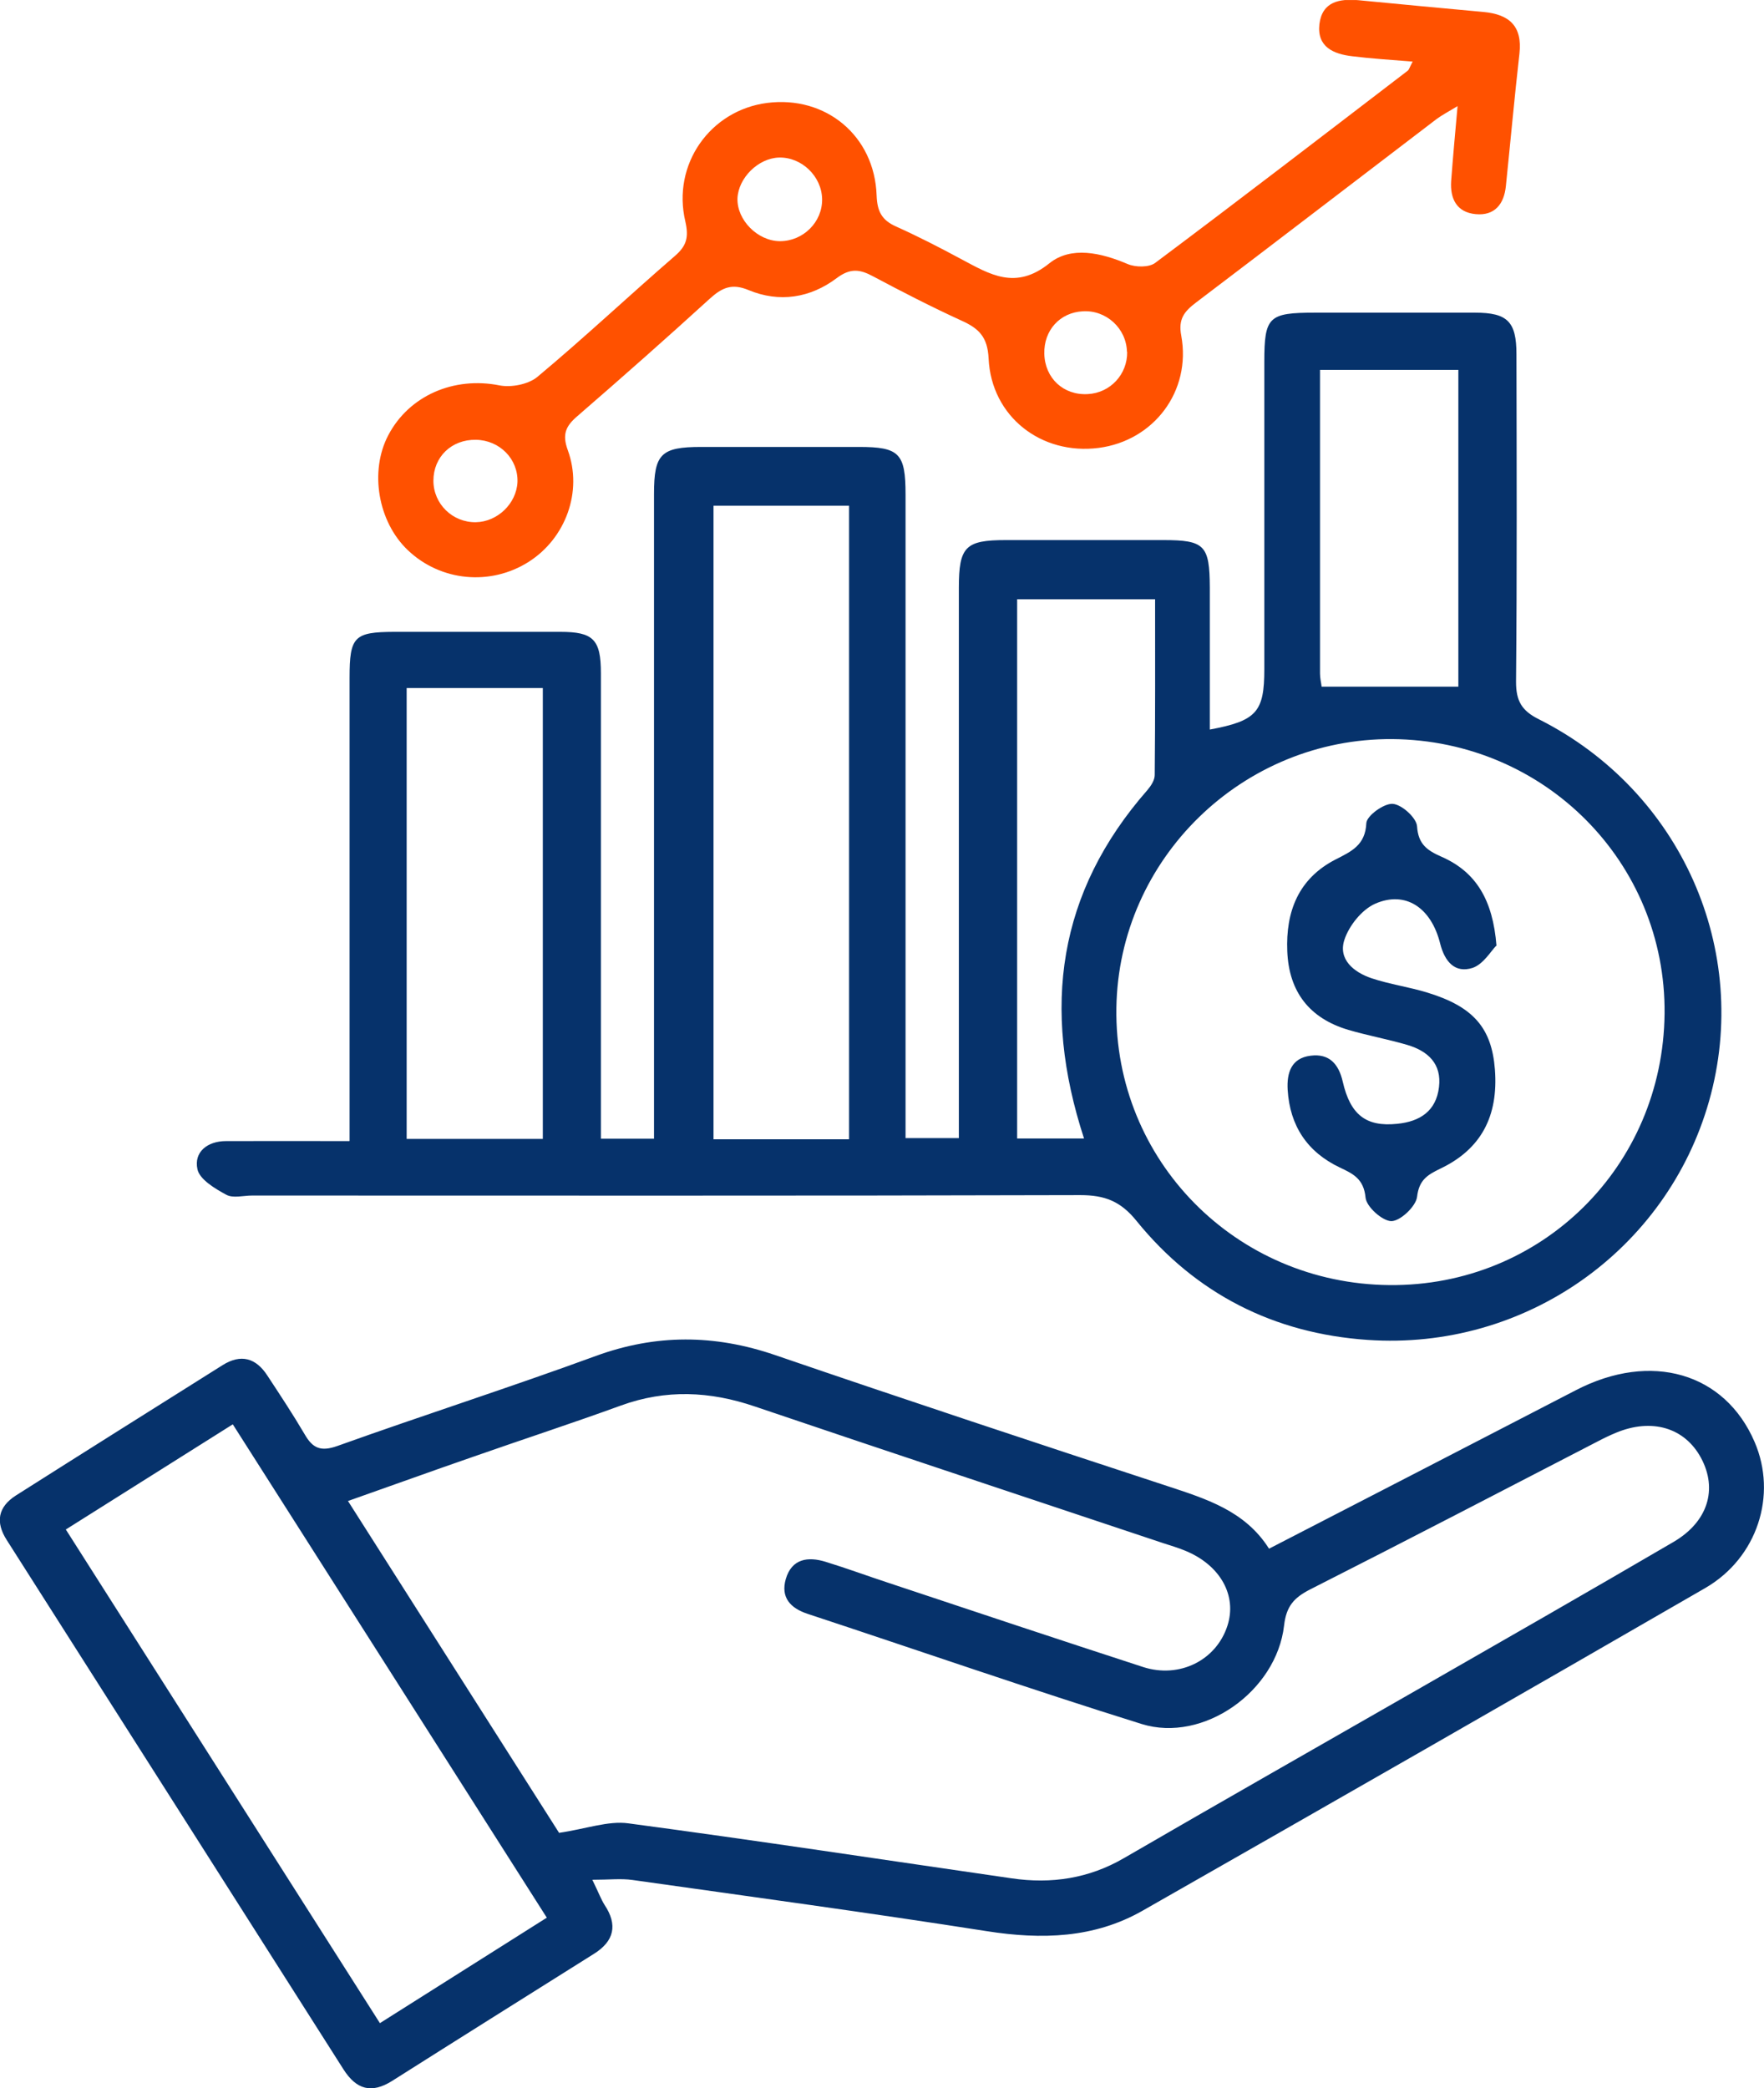 <svg width="60" height="71" viewBox="0 0 60 71" fill="none" xmlns="http://www.w3.org/2000/svg">
<g clip-path="url(#clip0_3461_2022)">
<path d="M11.89 38.791C11.89 38.223 11.89 37.831 11.89 37.44C11.89 32.639 11.89 27.844 11.89 23.043C11.89 21.645 12.046 21.489 13.404 21.483C15.285 21.483 17.173 21.483 19.054 21.483C20.181 21.483 20.439 21.739 20.439 22.894C20.439 27.79 20.439 32.693 20.439 37.588C20.439 37.946 20.439 38.297 20.439 38.716H22.245V37.602C22.245 30.667 22.245 23.732 22.245 16.796C22.245 15.432 22.483 15.196 23.855 15.196C25.641 15.196 27.427 15.196 29.212 15.196C30.591 15.196 30.801 15.412 30.801 16.817C30.801 23.684 30.801 30.559 30.801 37.426V38.696H32.614C32.614 38.304 32.614 37.919 32.614 37.541C32.614 31.686 32.614 25.838 32.614 19.984C32.614 18.586 32.839 18.363 34.21 18.363C35.996 18.363 37.782 18.363 39.568 18.363C40.973 18.363 41.143 18.538 41.15 19.97C41.15 21.577 41.15 23.184 41.15 24.805C42.739 24.508 43.004 24.211 43.004 22.752C43.004 19.268 43.004 15.783 43.004 12.299C43.004 10.766 43.153 10.631 44.722 10.631C46.541 10.631 48.355 10.631 50.174 10.631C51.274 10.631 51.58 10.935 51.58 12.042C51.587 15.756 51.6 19.47 51.566 23.184C51.566 23.84 51.763 24.17 52.354 24.461C57.182 26.899 59.579 32.314 58.133 37.433C56.693 42.518 51.865 45.922 46.521 45.557C43.337 45.341 40.668 43.99 38.658 41.512C38.115 40.837 37.571 40.634 36.743 40.634C27.352 40.661 17.968 40.648 8.576 40.648C8.278 40.648 7.925 40.749 7.694 40.62C7.307 40.411 6.79 40.1 6.716 39.756C6.587 39.169 7.055 38.797 7.687 38.797C9.038 38.791 10.383 38.797 11.877 38.797L11.89 38.791ZM56.618 34.462C56.666 29.323 52.544 25.17 47.356 25.129C42.264 25.096 38.047 29.195 37.972 34.273C37.897 39.452 42.033 43.646 47.261 43.693C52.429 43.74 56.564 39.662 56.618 34.462ZM28.88 38.736V17.195H24.269V38.736H28.88ZM13.832 23.394V38.723H18.463V23.394H13.832ZM36.872 38.709C35.419 34.259 35.982 30.336 39.025 26.865C39.147 26.723 39.276 26.527 39.276 26.352C39.296 24.36 39.289 22.367 39.289 20.375H34.597V38.709H36.872ZM49.604 23.347V12.576H44.898C44.898 16.074 44.898 19.484 44.898 22.901C44.898 23.063 44.939 23.218 44.953 23.347H49.597H49.604Z" fill="#06326B"/>
<path d="M43.166 52.655C46.691 50.838 50.147 49.055 53.603 47.266C56.157 45.942 58.669 46.672 59.681 49.028C60.455 50.825 59.783 52.959 58.004 53.992C51.634 57.672 45.251 61.325 38.861 64.965C37.211 65.904 35.425 65.951 33.572 65.661C29.559 65.033 25.532 64.486 21.512 63.919C21.125 63.864 20.724 63.912 20.147 63.912C20.371 64.371 20.446 64.58 20.561 64.763C21.016 65.445 20.894 65.998 20.201 66.431C17.913 67.869 15.618 69.307 13.336 70.752C12.637 71.191 12.121 71.049 11.68 70.354C7.87 64.357 4.047 58.361 0.231 52.364C-0.163 51.75 -0.068 51.236 0.543 50.845C2.886 49.359 5.229 47.887 7.571 46.415C8.196 46.023 8.705 46.172 9.092 46.766C9.527 47.428 9.961 48.083 10.362 48.765C10.634 49.238 10.905 49.366 11.476 49.163C14.396 48.117 17.349 47.171 20.262 46.104C22.313 45.355 24.303 45.368 26.36 46.071C30.794 47.59 35.242 49.062 39.69 50.521C41.021 50.96 42.345 51.365 43.16 52.648L43.166 52.655ZM19.006 62.318C19.937 62.183 20.683 61.899 21.376 61.994C25.729 62.575 30.068 63.236 34.414 63.864C35.758 64.06 37.035 63.871 38.23 63.176C41.537 61.258 44.864 59.367 48.185 57.463C51.105 55.788 54.024 54.12 56.924 52.425C58.099 51.736 58.425 50.629 57.861 49.575C57.304 48.535 56.177 48.205 54.955 48.718C54.744 48.806 54.534 48.907 54.33 49.015C51.077 50.696 47.832 52.385 44.565 54.039C44.009 54.323 43.751 54.613 43.676 55.268C43.418 57.51 40.926 59.266 38.834 58.617C35.025 57.429 31.256 56.119 27.467 54.87C26.876 54.674 26.55 54.309 26.727 53.688C26.931 52.992 27.481 52.918 28.078 53.1C28.805 53.323 29.518 53.587 30.238 53.823C33.117 54.782 35.996 55.741 38.882 56.679C40.118 57.078 41.367 56.45 41.747 55.282C42.087 54.248 41.503 53.208 40.308 52.722C40.063 52.621 39.812 52.547 39.561 52.466C34.93 50.919 30.299 49.386 25.674 47.82C24.147 47.3 22.653 47.232 21.125 47.786C19.454 48.394 17.757 48.947 16.08 49.535C14.694 50.014 13.316 50.514 11.836 51.034C14.307 54.917 16.704 58.685 19.013 62.311L19.006 62.318ZM2.241 52.006C5.819 57.625 9.357 63.182 12.922 68.787C14.864 67.558 16.698 66.404 18.599 65.201C15.014 59.57 11.482 54.019 7.918 48.427C5.976 49.65 4.142 50.804 2.234 52.006H2.241Z" fill="#06326B"/>
<path d="M48.063 2.095C47.302 2.034 46.65 1.994 45.998 1.913C45.353 1.838 44.79 1.595 44.878 0.819C44.973 0.056 45.557 -0.052 46.216 0.008C47.628 0.144 49.047 0.279 50.46 0.407C51.336 0.488 51.784 0.886 51.682 1.818C51.512 3.317 51.376 4.823 51.22 6.329C51.159 6.937 50.84 7.342 50.195 7.281C49.55 7.221 49.319 6.761 49.359 6.154C49.421 5.336 49.495 4.519 49.577 3.608C49.292 3.783 49.068 3.898 48.864 4.047C46.134 6.127 43.418 8.213 40.681 10.286C40.281 10.59 40.07 10.847 40.179 11.414C40.525 13.298 39.249 14.986 37.368 15.229C35.419 15.479 33.721 14.169 33.626 12.191C33.592 11.448 33.287 11.164 32.703 10.901C31.684 10.435 30.686 9.922 29.695 9.395C29.246 9.152 28.92 9.111 28.459 9.456C27.562 10.131 26.51 10.3 25.457 9.861C24.901 9.631 24.568 9.773 24.154 10.145C22.666 11.502 21.159 12.832 19.638 14.149C19.244 14.487 19.115 14.764 19.312 15.304C19.828 16.715 19.237 18.302 17.988 19.099C16.684 19.93 14.986 19.767 13.873 18.707C12.854 17.742 12.562 16.02 13.207 14.797C13.92 13.44 15.448 12.798 16.983 13.102C17.384 13.183 17.968 13.069 18.273 12.819C19.869 11.488 21.383 10.063 22.952 8.706C23.352 8.362 23.434 8.071 23.311 7.531C22.85 5.586 24.16 3.75 26.089 3.5C28.085 3.243 29.749 4.614 29.817 6.647C29.837 7.187 29.993 7.484 30.475 7.7C31.229 8.038 31.962 8.416 32.689 8.807C33.667 9.327 34.543 9.881 35.697 8.949C36.431 8.362 37.449 8.591 38.352 8.976C38.617 9.091 39.086 9.098 39.296 8.936C42.175 6.782 45.02 4.594 47.879 2.406C47.927 2.372 47.94 2.298 48.056 2.082L48.063 2.095ZM26.53 8.2C27.318 8.2 27.977 7.551 27.963 6.768C27.949 5.992 27.264 5.336 26.496 5.357C25.79 5.377 25.111 6.052 25.084 6.748C25.064 7.484 25.77 8.193 26.523 8.2H26.53ZM38.332 11.961C38.312 11.164 37.626 10.536 36.831 10.584C36.05 10.624 35.5 11.232 35.521 12.029C35.541 12.859 36.173 13.447 37.001 13.399C37.768 13.359 38.352 12.724 38.339 11.961H38.332ZM16.188 14.953C15.36 14.939 14.742 15.533 14.742 16.344C14.742 17.134 15.394 17.769 16.188 17.755C16.922 17.742 17.567 17.12 17.601 16.391C17.628 15.608 16.997 14.966 16.188 14.953Z" fill="#FF5100"/>
<path d="M50.888 32.159C50.718 32.328 50.453 32.787 50.086 32.909C49.489 33.098 49.142 32.699 48.986 32.085C48.681 30.856 47.805 30.275 46.773 30.727C46.318 30.93 45.883 31.477 45.727 31.956C45.51 32.618 46.046 33.057 46.65 33.26C47.275 33.469 47.934 33.557 48.565 33.753C50.12 34.232 50.738 34.955 50.847 36.359C50.969 37.953 50.378 39.074 48.986 39.736C48.538 39.952 48.266 40.127 48.199 40.695C48.158 41.019 47.635 41.512 47.329 41.519C47.024 41.519 46.474 41.032 46.447 40.715C46.386 40.087 46.032 39.911 45.571 39.695C44.464 39.169 43.873 38.277 43.798 37.055C43.764 36.474 43.921 35.974 44.579 35.894C45.218 35.812 45.537 36.184 45.672 36.778C45.931 37.906 46.467 38.318 47.52 38.21C48.294 38.135 48.85 37.778 48.945 36.96C49.041 36.17 48.572 35.738 47.873 35.529C47.207 35.333 46.528 35.211 45.863 35.016C44.538 34.624 43.839 33.719 43.785 32.341C43.73 30.991 44.165 29.87 45.428 29.222C45.971 28.945 46.44 28.735 46.474 27.986C46.487 27.736 47.071 27.311 47.37 27.331C47.676 27.351 48.178 27.803 48.199 28.094C48.239 28.715 48.552 28.918 49.041 29.134C50.202 29.647 50.779 30.592 50.901 32.159H50.888Z" fill="#06326B"/>
</g>
<defs>
<clipPath id="clip0_3461_2022">
<rect width="60" height="71" fill="white" transform="translate(0 0.002)"/>
</clipPath>
</defs>
</svg>
